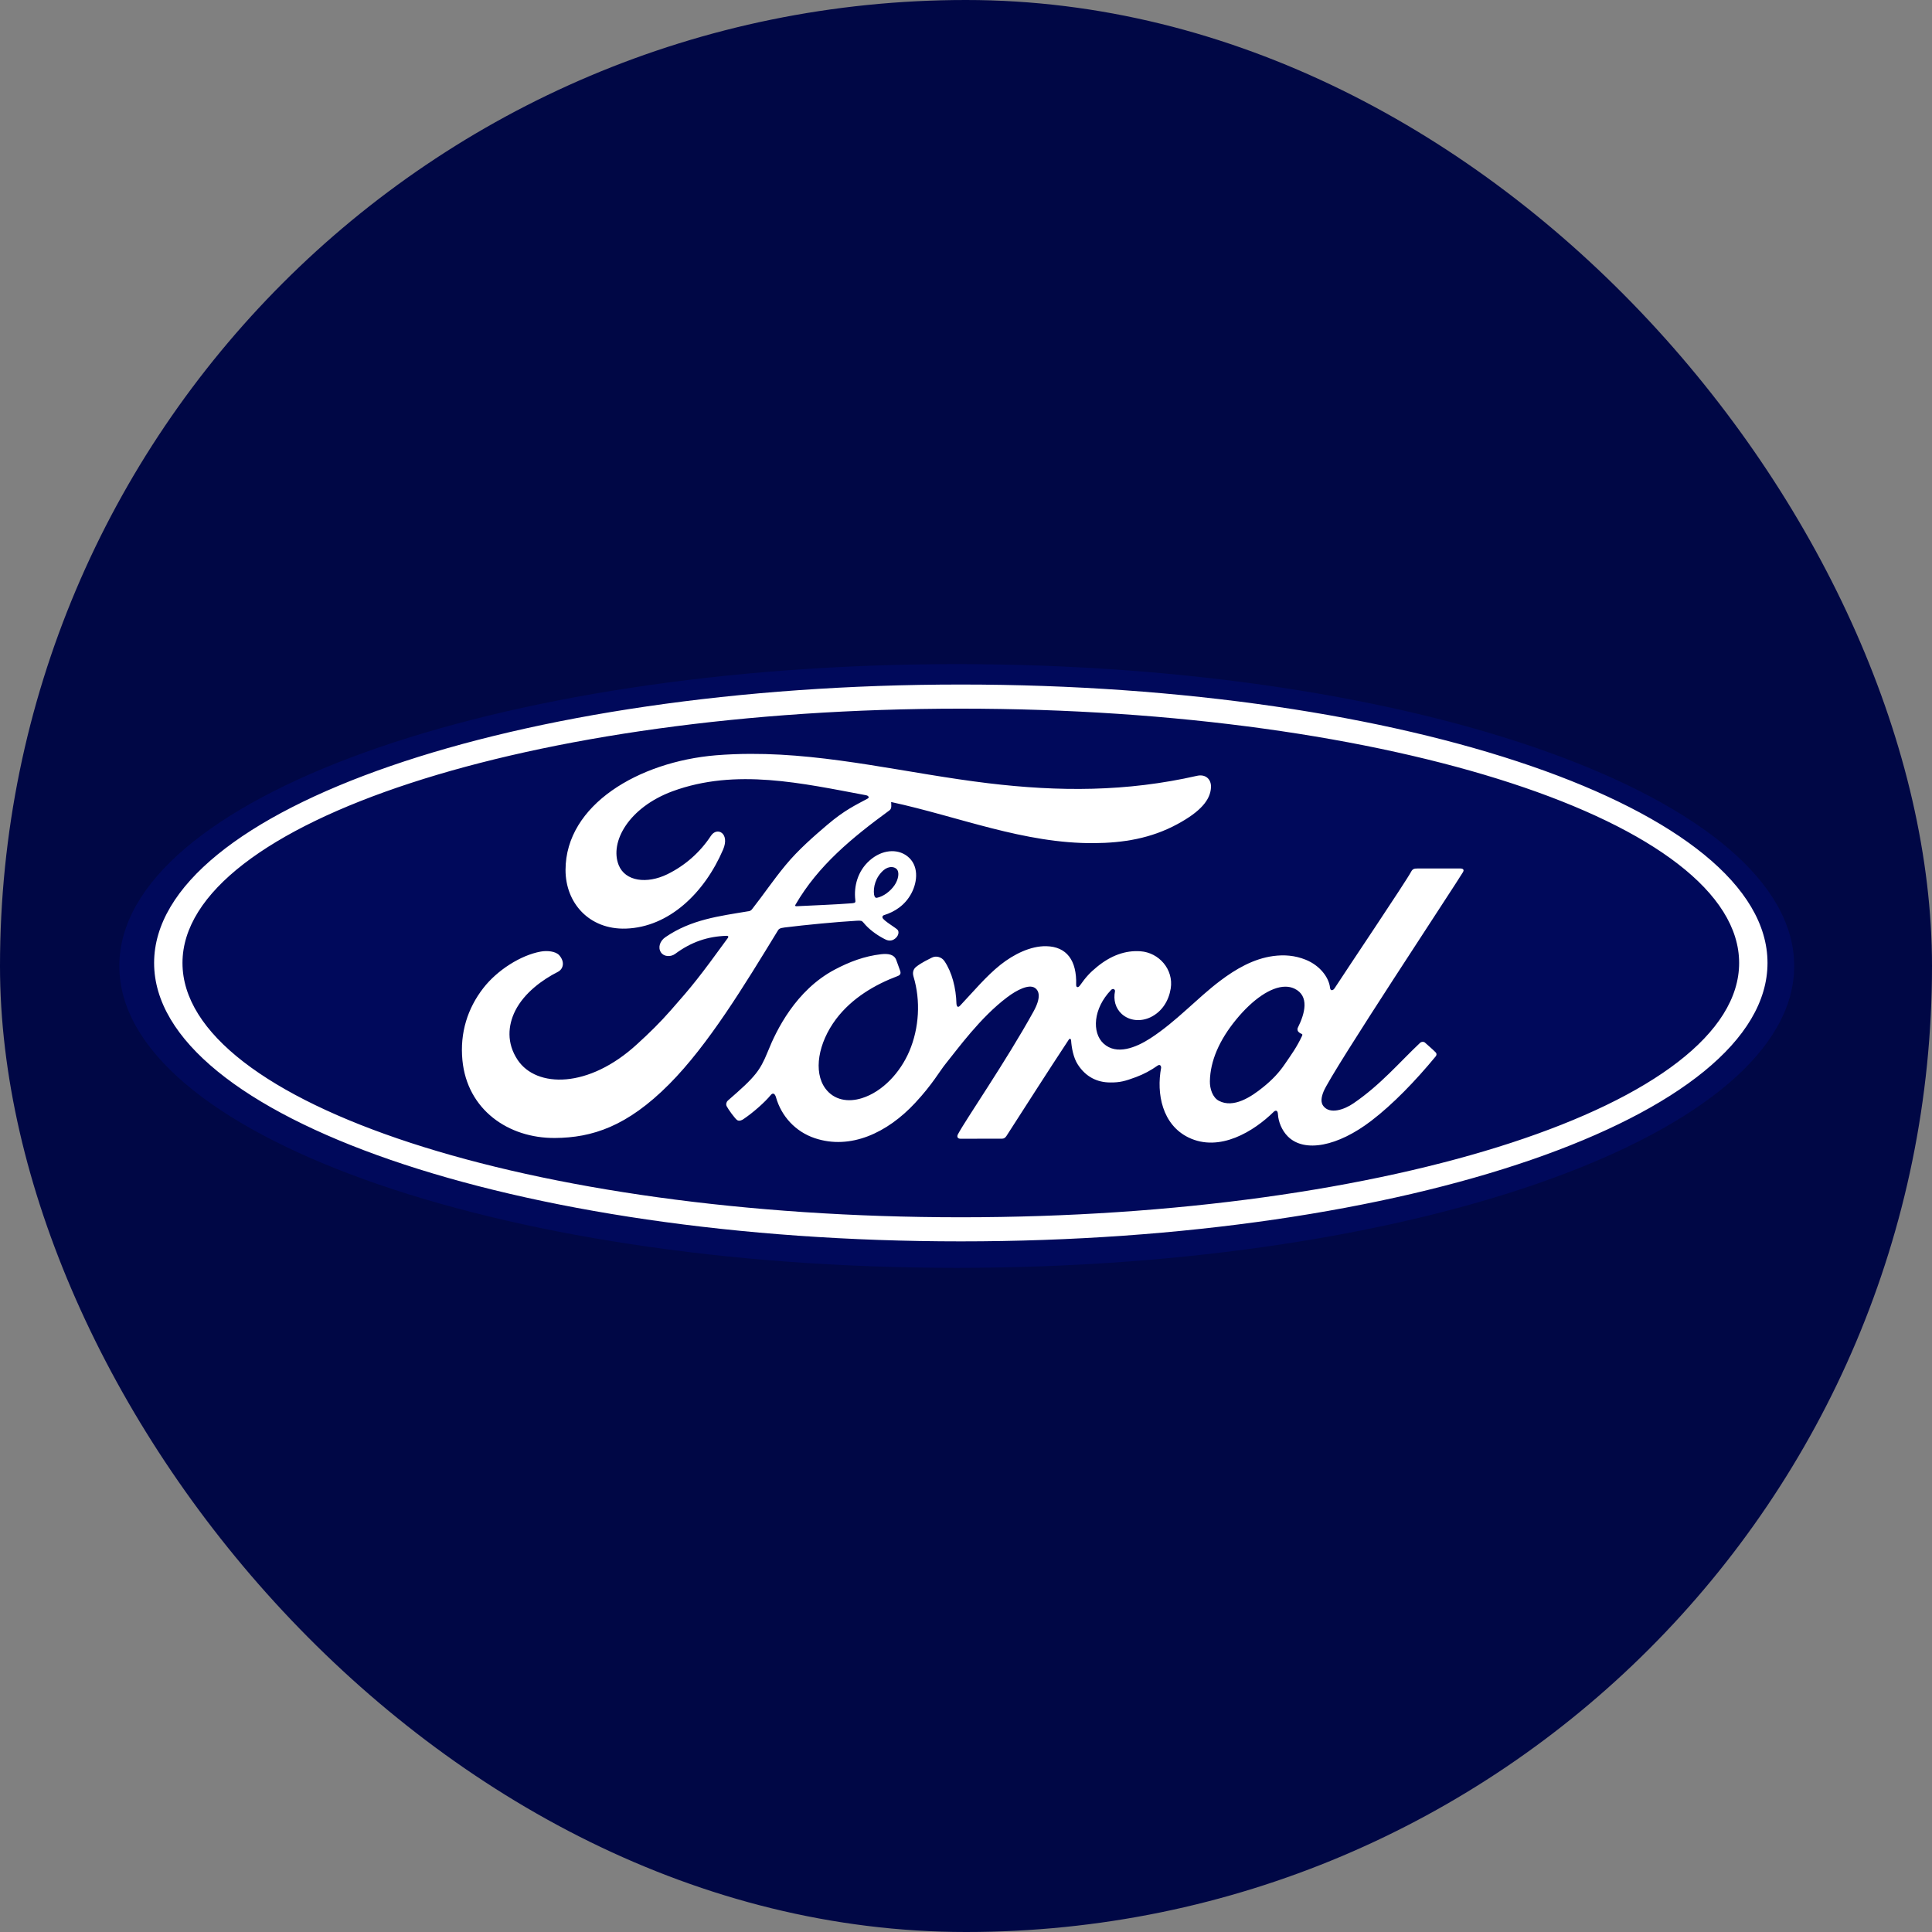 <svg width="64" height="64" viewBox="0 0 64 64" fill="none" xmlns="http://www.w3.org/2000/svg">
<rect x="0" y="0" width="64" height="64" fill="#808080" stroke="none"/>
<rect width="64" height="64" rx="32" fill="#000745"/>
<path d="M31.694 22C16.367 22 3.953 26.47 3.953 32C3.953 37.528 16.368 41.999 31.694 41.999C47.022 41.999 59.435 37.528 59.435 32C59.435 26.469 47.022 22 31.694 22Z" fill="#00095B"/>
<path d="M31.829 22.676C46.587 22.676 58.551 26.805 58.551 31.899C58.55 36.993 46.586 41.122 31.829 41.122C17.07 41.122 5.106 36.993 5.105 31.899C5.105 26.805 17.07 22.676 31.829 22.676ZM31.829 23.475C17.588 23.475 6.045 27.246 6.045 31.899C6.045 36.553 17.588 40.324 31.829 40.324C46.069 40.324 57.611 36.553 57.611 31.899C57.611 27.246 46.069 23.475 31.829 23.475ZM48.386 28.77C48.447 28.77 48.484 28.796 48.483 28.836L48.469 28.881C48.254 29.25 44.107 35.511 43.844 36.16C43.761 36.365 43.751 36.522 43.835 36.635C44.052 36.926 44.535 36.757 44.838 36.547C45.737 35.933 46.358 35.19 47.049 34.539C47.088 34.509 47.157 34.498 47.203 34.537C47.305 34.631 47.453 34.753 47.556 34.859C47.604 34.91 47.585 34.962 47.56 34.993C46.887 35.809 46.141 36.581 45.428 37.126C44.317 37.978 43.211 38.194 42.663 37.648C42.459 37.445 42.347 37.154 42.333 36.909C42.327 36.776 42.257 36.769 42.193 36.831C41.539 37.473 40.402 38.184 39.367 37.679C38.502 37.255 38.302 36.232 38.464 35.369C38.467 35.35 38.448 35.229 38.343 35.302C38.124 35.458 37.886 35.585 37.634 35.679C37.274 35.812 37.105 35.862 36.772 35.858C36.352 35.856 35.973 35.679 35.706 35.267C35.558 35.044 35.496 34.704 35.481 34.456C35.48 34.428 35.443 34.379 35.403 34.442C34.697 35.512 34.038 36.547 33.338 37.634C33.302 37.684 33.269 37.717 33.197 37.721C32.764 37.721 32.291 37.72 31.814 37.722C31.727 37.722 31.688 37.658 31.732 37.576C31.979 37.105 33.322 35.164 34.234 33.512C34.486 33.058 34.435 32.824 34.278 32.723C34.083 32.597 33.694 32.786 33.366 33.034C32.471 33.706 31.72 34.754 31.339 35.222C31.114 35.498 30.903 35.904 30.316 36.535C29.394 37.528 28.172 38.098 26.993 37.704C26.349 37.489 25.883 36.976 25.705 36.347C25.67 36.224 25.601 36.191 25.534 36.272C25.343 36.507 24.954 36.853 24.629 37.071C24.594 37.096 24.505 37.148 24.43 37.111C24.361 37.08 24.12 36.742 24.072 36.645C24.037 36.573 24.069 36.496 24.11 36.459C24.575 36.054 24.83 35.824 25.032 35.571C25.183 35.383 25.3 35.171 25.436 34.832C25.718 34.125 26.362 32.804 27.648 32.121C28.138 31.861 28.635 31.674 29.186 31.61C29.423 31.584 29.618 31.614 29.688 31.798C29.715 31.875 29.78 32.043 29.821 32.167C29.846 32.242 29.828 32.298 29.739 32.332C28.981 32.617 28.221 33.062 27.695 33.759C27.101 34.551 26.939 35.504 27.338 36.053C27.629 36.45 28.1 36.52 28.552 36.378C29.238 36.163 29.822 35.528 30.122 34.825C30.449 34.057 30.502 33.148 30.261 32.349C30.221 32.211 30.256 32.103 30.347 32.029C30.529 31.883 30.781 31.769 30.854 31.73C31.01 31.643 31.196 31.707 31.284 31.835C31.534 32.203 31.67 32.722 31.684 33.257C31.699 33.37 31.747 33.373 31.803 33.315C32.25 32.841 32.667 32.337 33.145 31.957C33.58 31.613 34.139 31.332 34.661 31.344C35.335 31.359 35.673 31.813 35.649 32.621C35.647 32.725 35.722 32.718 35.772 32.648C35.973 32.363 36.105 32.221 36.339 32.029C36.804 31.648 37.282 31.477 37.78 31.512C38.393 31.556 38.882 32.113 38.782 32.744C38.717 33.151 38.496 33.51 38.118 33.695C37.798 33.85 37.423 33.824 37.162 33.592C36.948 33.397 36.879 33.118 36.935 32.839C36.947 32.781 36.872 32.726 36.809 32.791C36.209 33.409 36.165 34.209 36.557 34.569C36.989 34.966 37.636 34.7 38.108 34.395C38.973 33.834 39.644 33.076 40.42 32.49C40.935 32.102 41.521 31.758 42.179 31.67C42.543 31.622 42.894 31.648 43.252 31.792C43.722 31.981 44.021 32.375 44.059 32.718C44.067 32.818 44.145 32.83 44.207 32.742C44.58 32.165 46.578 29.194 46.743 28.881C46.793 28.783 46.848 28.77 46.954 28.77C47.399 28.77 47.959 28.77 48.386 28.77ZM24.858 24.973C27.513 24.964 30.072 25.625 32.739 25.946C35.074 26.227 37.314 26.233 39.661 25.698C39.938 25.639 40.133 25.814 40.115 26.092C40.092 26.494 39.778 26.881 39.005 27.299C38.126 27.777 37.206 27.922 36.246 27.93C33.923 27.949 31.759 27.051 29.52 26.568C29.523 26.665 29.548 26.782 29.466 26.843C28.226 27.75 27.104 28.671 26.354 29.965C26.328 29.995 26.342 30.024 26.386 30.02C27.038 29.986 27.624 29.969 28.232 29.921C28.339 29.912 28.343 29.886 28.333 29.809C28.28 29.363 28.411 28.855 28.807 28.505C29.211 28.145 29.719 28.103 30.055 28.362C30.437 28.657 30.403 29.189 30.194 29.587C29.982 29.991 29.631 30.207 29.293 30.312C29.293 30.312 29.222 30.328 29.232 30.392C29.246 30.494 29.705 30.746 29.744 30.814C29.782 30.878 29.763 30.977 29.693 31.053C29.644 31.108 29.568 31.159 29.471 31.157C29.392 31.156 29.344 31.129 29.243 31.075C29.037 30.964 28.779 30.782 28.607 30.567C28.549 30.495 28.519 30.493 28.373 30.501C27.715 30.539 26.687 30.637 25.991 30.724C25.823 30.744 25.797 30.776 25.763 30.834C24.654 32.648 23.469 34.605 22.169 35.914C20.774 37.318 19.614 37.688 18.384 37.697C16.837 37.708 15.475 36.76 15.318 35.119C15.231 34.21 15.491 33.4 16.01 32.732C16.47 32.138 17.249 31.643 17.908 31.523C18.123 31.483 18.411 31.509 18.53 31.649C18.717 31.865 18.663 32.102 18.477 32.196C17.973 32.451 17.368 32.887 17.068 33.482C16.825 33.968 16.776 34.554 17.148 35.112C17.769 36.042 19.5 36.068 21.109 34.585C21.508 34.222 21.865 33.873 22.227 33.46C22.936 32.657 23.172 32.363 24.114 31.067C24.125 31.053 24.129 31.033 24.124 31.023C24.116 31.007 24.103 31.002 24.076 31C23.447 31.017 22.898 31.203 22.365 31.599C22.212 31.709 21.99 31.694 21.894 31.548C21.786 31.383 21.864 31.167 22.041 31.046C22.899 30.455 23.835 30.347 24.792 30.186C24.791 30.186 24.858 30.19 24.913 30.118C25.306 29.618 25.603 29.168 26.021 28.662C26.443 28.149 26.988 27.678 27.404 27.324C27.985 26.829 28.359 26.662 28.737 26.457C28.836 26.406 28.724 26.344 28.693 26.344C26.579 25.95 24.381 25.44 22.28 26.211C20.826 26.749 20.189 27.894 20.495 28.658C20.713 29.2 21.433 29.288 22.105 28.961C22.692 28.674 23.191 28.235 23.549 27.689C23.754 27.375 24.186 27.601 23.953 28.145C23.338 29.577 22.164 30.713 20.734 30.761C19.517 30.8 18.732 29.912 18.734 28.816C18.739 26.656 21.165 25.233 23.714 25.02C24.098 24.989 24.479 24.974 24.858 24.973ZM42.573 32.685C42.103 32.689 41.502 33.1 40.949 33.774C40.391 34.454 40.09 35.146 40.079 35.82C40.075 36.06 40.166 36.357 40.38 36.467C40.86 36.718 41.441 36.344 41.859 36.001C42.137 35.775 42.366 35.54 42.569 35.239C42.791 34.914 42.952 34.697 43.129 34.322C43.153 34.272 43.141 34.257 43.12 34.249C43.058 34.227 42.995 34.18 42.986 34.132C42.982 34.116 42.98 34.1 42.981 34.084C42.983 34.068 42.988 34.051 42.996 34.037C43.224 33.577 43.388 32.99 42.877 32.748C42.784 32.704 42.682 32.684 42.573 32.685ZM29.543 28.723C29.452 28.718 29.351 28.755 29.268 28.828C29.002 29.061 28.921 29.39 28.955 29.637C28.973 29.73 29.009 29.748 29.052 29.74C29.263 29.698 29.494 29.526 29.631 29.326C29.756 29.145 29.815 28.883 29.691 28.778C29.65 28.743 29.598 28.726 29.543 28.723Z" fill="white"/>
</svg>
